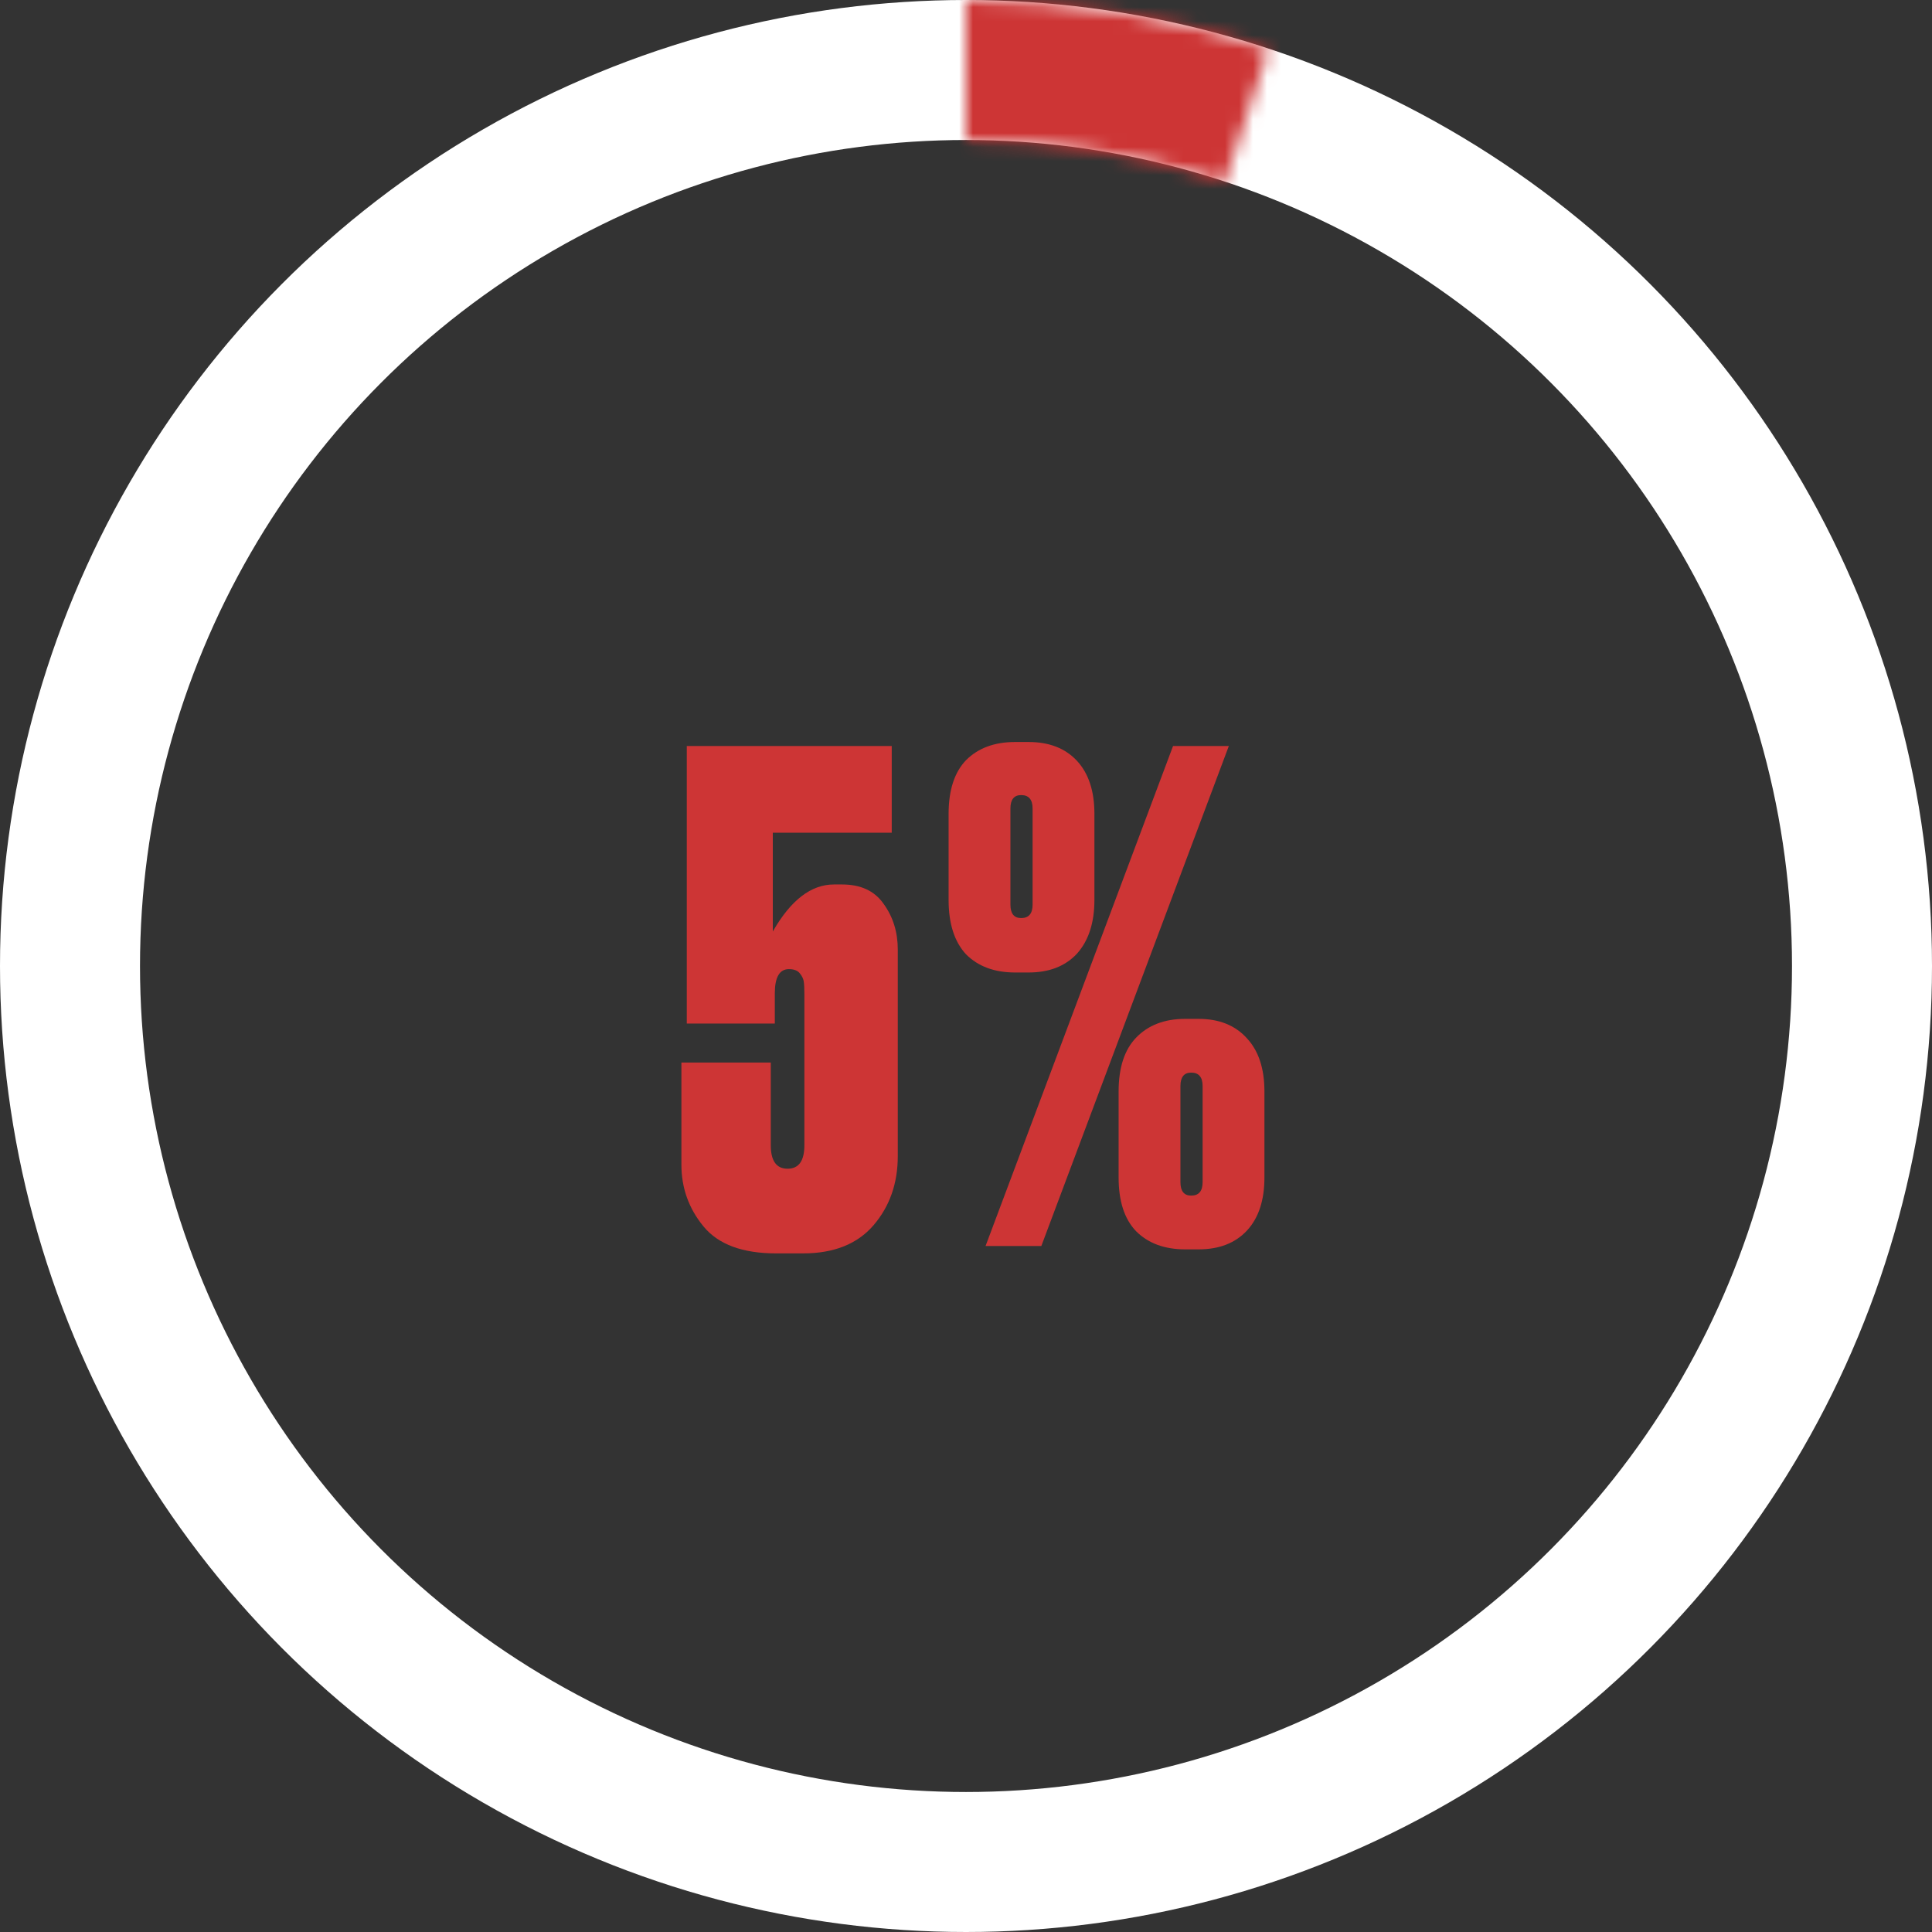 <?xml version="1.0" encoding="UTF-8"?> <svg xmlns="http://www.w3.org/2000/svg" width="138" height="138" viewBox="0 0 138 138" fill="none"><rect x="0" y="0" width="138" height="138" fill="#333333" stroke="none"/><path d="M55.344 73.112H49.056V53.288H63.696V59.48H55.2V66.536C56.48 64.296 57.936 63.176 59.568 63.176H60.144C61.488 63.176 62.48 63.64 63.12 64.568C63.792 65.496 64.128 66.584 64.128 67.832V82.568C64.128 84.52 63.552 86.168 62.4 87.512C61.248 88.856 59.568 89.528 57.36 89.528H55.44C53.04 89.528 51.312 88.888 50.256 87.608C49.2 86.328 48.672 84.856 48.672 83.192V75.896H55.056V81.8C55.056 82.92 55.456 83.48 56.256 83.48C57.056 83.48 57.456 82.92 57.456 81.8V71C57.456 70.584 57.44 70.28 57.408 70.088C57.376 69.896 57.28 69.704 57.12 69.512C56.96 69.32 56.704 69.224 56.352 69.224C55.68 69.224 55.344 69.8 55.344 70.952V73.112ZM79.901 84.104V77.96C79.901 76.264 80.317 74.984 81.149 74.12C82.013 73.224 83.181 72.776 84.653 72.776H85.613C87.085 72.776 88.237 73.24 89.069 74.168C89.901 75.064 90.317 76.328 90.317 77.96V84.104C90.317 85.736 89.901 87 89.069 87.896C88.237 88.792 87.085 89.24 85.613 89.24H84.653C83.181 89.24 82.013 88.808 81.149 87.944C80.317 87.08 79.901 85.8 79.901 84.104ZM67.757 64.28V58.136C67.757 56.44 68.173 55.16 69.005 54.296C69.869 53.432 71.037 53 72.509 53H73.469C74.941 53 76.093 53.448 76.925 54.344C77.757 55.24 78.173 56.504 78.173 58.136V64.28C78.173 65.912 77.757 67.192 76.925 68.12C76.093 69.016 74.941 69.464 73.469 69.464H72.509C71.037 69.464 69.869 69.032 69.005 68.168C68.173 67.272 67.757 65.976 67.757 64.28ZM83.789 53.288H87.773L74.381 89H70.397L83.789 53.288ZM73.757 64.616V57.752C73.757 57.112 73.485 56.792 72.941 56.792C72.429 56.792 72.173 57.112 72.173 57.752V64.616C72.173 65.256 72.429 65.576 72.941 65.576C73.485 65.576 73.757 65.256 73.757 64.616ZM85.085 85.4C85.629 85.4 85.901 85.08 85.901 84.44V77.576C85.901 76.936 85.629 76.616 85.085 76.616C84.573 76.616 84.317 76.936 84.317 77.576V84.44C84.317 85.08 84.573 85.4 85.085 85.4Z" fill="#CD3535"></path><circle cx="69" cy="69" r="64" stroke="white" stroke-width="10"></circle><mask id="path-3-inside-1_209_8241" fill="white"><path d="M69 0C76.349 -8.76367e-08 83.651 1.174 90.63 3.478L87.475 13.035C81.514 11.067 75.277 10.064 69 10.064V0Z"></path></mask><path d="M69 0C76.349 -8.76367e-08 83.651 1.174 90.63 3.478L87.475 13.035C81.514 11.067 75.277 10.064 69 10.064V0Z" stroke="#CD3535" stroke-width="20" mask="url(#path-3-inside-1_209_8241)"></path></svg> 